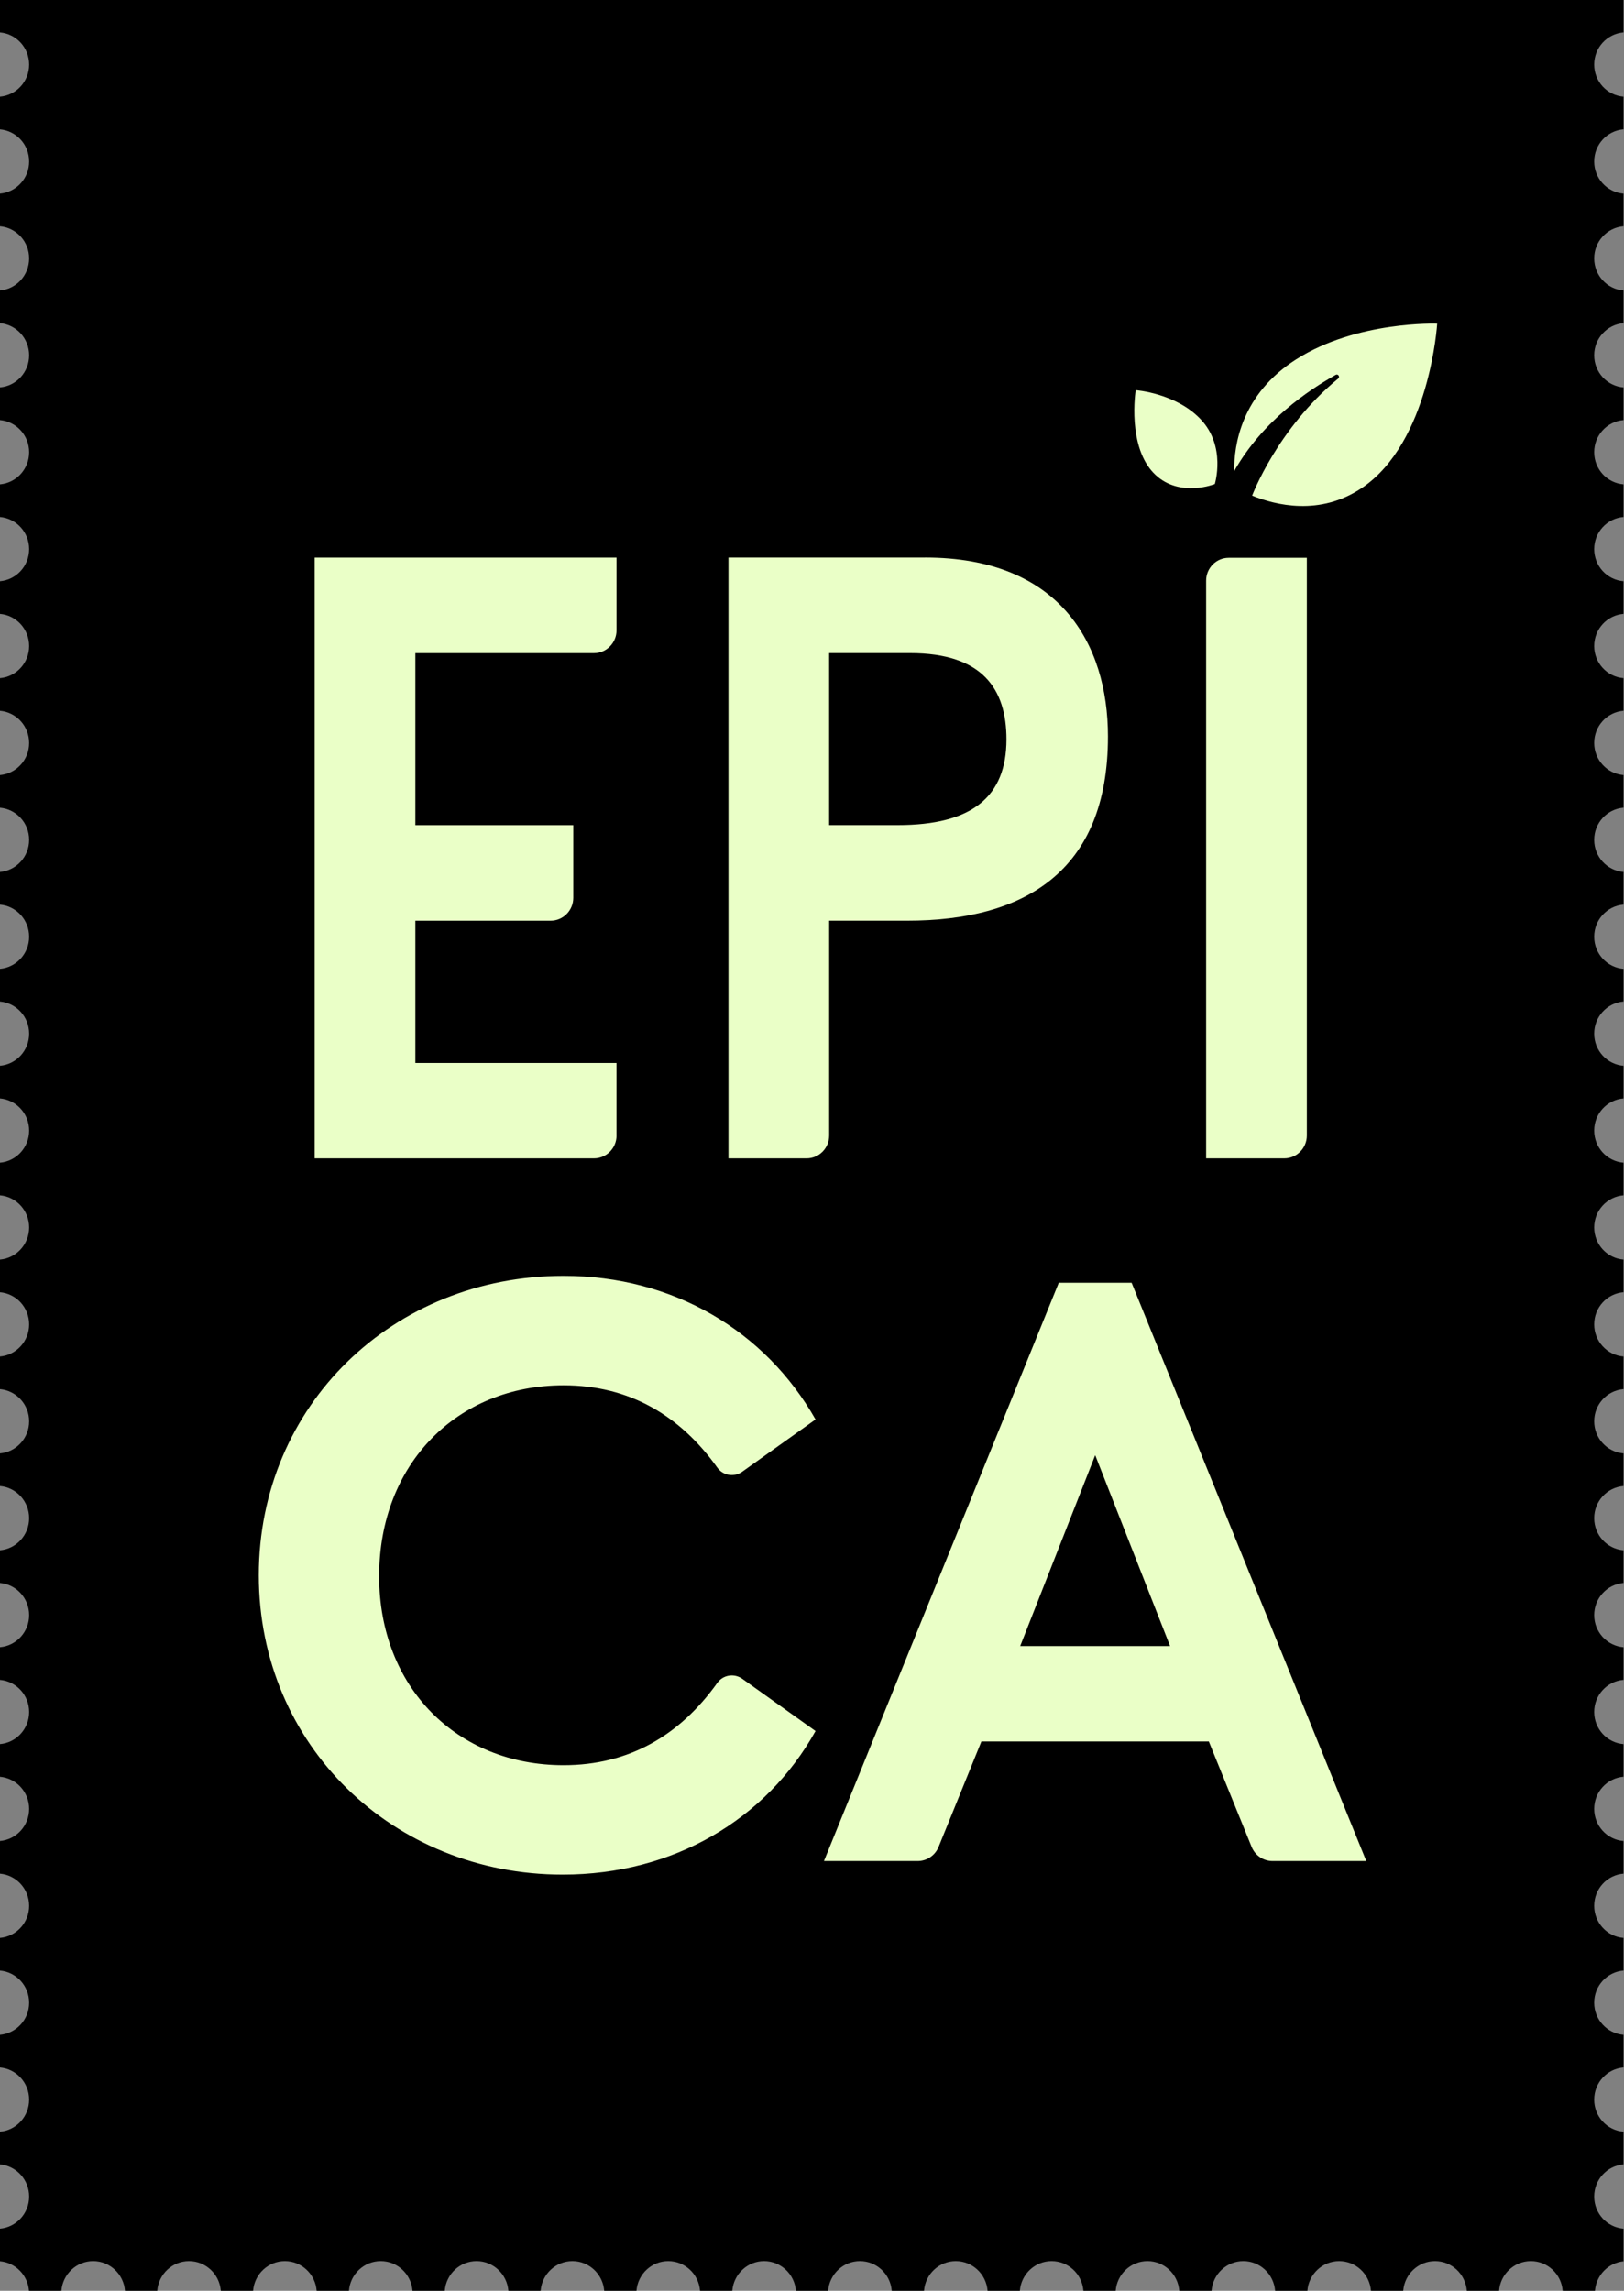 <?xml version="1.0" encoding="UTF-8"?> <svg xmlns="http://www.w3.org/2000/svg" width="78" height="110" viewBox="0 0 78 110" fill="none"><rect x="0" y="0" width="78" height="110" fill="#808080" stroke="none"/><path d="M77.976 108.581V107.018C77.188 106.954 76.567 106.288 76.567 105.475C76.567 104.661 77.188 103.995 77.976 103.931V102.364C77.188 102.3 76.567 101.635 76.567 100.822C76.567 100.007 77.188 99.342 77.976 99.278V97.711C77.188 97.647 76.567 96.981 76.567 96.167C76.567 95.354 77.188 94.689 77.976 94.625V93.058C77.188 92.994 76.567 92.328 76.567 91.514C76.567 90.701 77.188 90.035 77.976 89.971V88.405C77.188 88.341 76.567 87.674 76.567 86.861C76.567 86.048 77.188 85.382 77.976 85.317V83.752C77.188 83.688 76.567 83.021 76.567 82.208C76.567 81.395 77.188 80.728 77.976 80.664V79.099C77.188 79.033 76.567 78.368 76.567 77.555C76.567 76.742 77.188 76.075 77.976 76.011V74.444C77.188 74.38 76.567 73.715 76.567 72.901C76.567 72.087 77.188 71.422 77.976 71.358V69.791C77.188 69.727 76.567 69.061 76.567 68.248C76.567 67.434 77.188 66.769 77.976 66.704V65.138C77.188 65.074 76.567 64.408 76.567 63.594C76.567 62.781 77.188 62.115 77.976 62.051V60.485C77.188 60.421 76.567 59.755 76.567 58.941C76.567 58.128 77.188 57.462 77.976 57.398V55.831C77.188 55.768 76.567 55.102 76.567 54.288C76.567 53.475 77.188 52.809 77.976 52.745V51.178C77.188 51.114 76.567 50.448 76.567 49.635C76.567 48.821 77.188 48.156 77.976 48.091V46.525C77.188 46.46 76.567 45.794 76.567 44.981C76.567 44.168 77.188 43.502 77.976 43.438V41.872C77.188 41.807 76.567 41.141 76.567 40.328C76.567 39.514 77.188 38.848 77.976 38.784V37.218C77.188 37.154 76.567 36.488 76.567 35.675C76.567 34.861 77.188 34.195 77.976 34.131V32.565C77.188 32.501 76.567 31.835 76.567 31.022C76.567 30.208 77.188 29.542 77.976 29.478V27.911C77.188 27.848 76.567 27.182 76.567 26.368C76.567 25.555 77.188 24.889 77.976 24.825V23.258C77.188 23.194 76.567 22.529 76.567 21.714C76.567 20.901 77.188 20.236 77.976 20.172V18.605C77.188 18.541 76.567 17.875 76.567 17.061C76.567 16.248 77.188 15.582 77.976 15.518V13.952C77.188 13.888 76.567 13.221 76.567 12.408C76.567 11.595 77.188 10.929 77.976 10.864V9.299C77.188 9.234 76.567 8.568 76.567 7.755C76.567 6.942 77.188 6.275 77.976 6.211V4.644C77.188 4.581 76.567 3.915 76.567 3.102C76.567 2.288 77.188 1.622 77.976 1.558V0H0V1.558C0.784 1.627 1.4 2.291 1.4 3.102C1.4 3.912 0.784 4.576 0 4.644V6.212C0.784 6.28 1.4 6.944 1.4 7.755C1.4 8.565 0.784 9.229 0 9.298V10.865C0.784 10.934 1.4 11.598 1.4 12.408C1.4 13.219 0.784 13.883 0 13.951V15.518C0.784 15.587 1.4 16.251 1.4 17.061C1.4 17.872 0.784 18.536 0 18.604V20.172C0.784 20.24 1.4 20.905 1.4 21.714C1.4 22.525 0.784 23.189 0 23.258V24.825C0.784 24.893 1.4 25.558 1.4 26.368C1.4 27.178 0.784 27.843 0 27.911V29.478C0.784 29.546 1.4 30.211 1.4 31.022C1.4 31.832 0.784 32.496 0 32.565V34.131C0.784 34.201 1.4 34.864 1.4 35.675C1.4 36.485 0.784 37.15 0 37.218V38.785C0.784 38.854 1.4 39.517 1.4 40.328C1.4 41.138 0.784 41.803 0 41.871V43.439C0.784 43.507 1.4 44.17 1.4 44.981C1.4 45.791 0.784 46.456 0 46.524V48.092C0.784 48.16 1.4 48.825 1.4 49.635C1.4 50.446 0.784 51.109 0 51.177V52.745C0.784 52.813 1.4 53.478 1.4 54.288C1.4 55.099 0.784 55.762 0 55.831V57.398C0.784 57.466 1.4 58.131 1.4 58.941C1.4 59.752 0.784 60.415 0 60.485V62.051C0.784 62.12 1.4 62.784 1.4 63.594C1.4 64.405 0.784 65.07 0 65.138V66.704C0.784 66.774 1.4 67.437 1.4 68.248C1.4 69.058 0.784 69.723 0 69.791V71.358C0.784 71.427 1.4 72.091 1.4 72.901C1.4 73.711 0.784 74.376 0 74.444V76.012C0.784 76.08 1.4 76.744 1.4 77.555C1.4 78.365 0.784 79.029 0 79.097V80.665C0.784 80.733 1.4 81.397 1.4 82.208C1.4 83.018 0.784 83.682 0 83.751V85.318C0.784 85.387 1.4 86.051 1.4 86.861C1.4 87.672 0.784 88.335 0 88.404V89.971C0.784 90.04 1.4 90.704 1.4 91.514C1.4 92.325 0.784 92.989 0 93.057V94.625C0.784 94.693 1.4 95.358 1.4 96.167C1.4 96.978 0.784 97.642 0 97.711V99.278C0.784 99.346 1.4 100.011 1.4 100.822C1.4 101.631 0.784 102.296 0 102.364V103.931C0.784 104 1.4 104.664 1.4 105.475C1.4 106.285 0.784 106.949 0 107.018V108.581C0.743 108.646 1.334 109.247 1.393 110H2.949C3.012 109.202 3.67 108.574 4.476 108.574C5.281 108.574 5.941 109.202 6.003 110H7.553C7.615 109.202 8.273 108.574 9.079 108.574C9.884 108.574 10.544 109.202 10.606 110H12.156C12.218 109.202 12.878 108.574 13.682 108.574C14.489 108.574 15.147 109.202 15.209 110H16.759C16.821 109.202 17.481 108.574 18.287 108.574C19.092 108.574 19.75 109.202 19.813 110H21.362C21.425 109.202 22.084 108.574 22.89 108.574C23.695 108.574 24.354 109.202 24.417 110H25.966C26.029 109.202 26.688 108.574 27.493 108.574C28.298 108.574 28.957 109.202 29.02 110H30.569C30.632 109.202 31.291 108.574 32.096 108.574C32.902 108.574 33.56 109.202 33.623 110H35.172C35.235 109.202 35.894 108.574 36.699 108.574C37.505 108.574 38.164 109.202 38.227 110H39.775C39.839 109.202 40.497 108.574 41.303 108.574C42.108 108.574 42.768 109.202 42.83 110H44.38C44.442 109.202 45.1 108.574 45.906 108.574C46.711 108.574 47.371 109.202 47.433 110H48.983C49.045 109.202 49.705 108.574 50.51 108.574C51.316 108.574 51.974 109.202 52.036 110H53.586C53.648 109.202 54.308 108.574 55.114 108.574C55.919 108.574 56.578 109.202 56.64 110H58.19C58.252 109.202 58.911 108.574 59.717 108.574C60.522 108.574 61.181 109.202 61.244 110H62.793C62.856 109.202 63.515 108.574 64.32 108.574C65.126 108.574 65.784 109.202 65.847 110H67.396C67.459 109.202 68.118 108.574 68.923 108.574C69.729 108.574 70.388 109.202 70.451 110H71.999C72.062 109.202 72.721 108.574 73.526 108.574C74.332 108.574 74.992 109.202 75.054 110H76.604C76.663 109.245 77.255 108.644 78 108.581H77.976Z" fill="black"></path><path d="M61.68 55.624H57.93V27.883C57.93 27.276 58.417 26.785 59.016 26.785H62.767V54.526C62.767 55.133 62.281 55.624 61.68 55.624Z" fill="#EAFFC7"></path><path d="M29.61 54.527V51.044H19.95V44.212H26.449C27.048 44.212 27.535 43.719 27.535 43.112V39.621H19.95V31.364H28.525C29.126 31.364 29.612 30.873 29.612 30.266V26.775H15.113V31.179V51.2V55.624H28.525C29.126 55.624 29.612 55.133 29.612 54.526L29.61 54.527Z" fill="#EAFFC7"></path><path d="M44.432 26.773H34.988V55.624H38.739C39.34 55.624 39.825 55.133 39.825 54.526V44.211H43.561C49.166 44.211 53.214 41.887 53.214 35.364C53.214 30.903 50.886 26.772 44.432 26.772V26.773ZM43.118 39.62H39.824V31.362H43.718C47.198 31.362 48.34 33.094 48.34 35.509C48.334 38.261 46.69 39.62 43.118 39.62Z" fill="#EAFFC7"></path><path d="M54.351 61.597H54.309H50.895H50.852L39.574 89.366H44.076C44.516 89.366 44.913 89.098 45.081 88.684L47.136 83.624H58.059L60.116 88.686C60.283 89.098 60.681 89.366 61.121 89.366H65.622L54.351 61.597ZM48.999 79.043L52.602 69.877L56.198 79.043H48.999Z" fill="#EAFFC7"></path><path d="M12.43 75.643C12.43 67.488 18.876 61.266 27.067 61.266C32.35 61.266 36.757 63.915 39.17 68.16L35.654 70.668C35.269 70.944 34.731 70.863 34.454 70.477C32.663 67.97 30.231 66.521 27.067 66.521C21.953 66.521 18.21 70.304 18.21 75.684C18.21 81.023 21.953 84.763 27.067 84.763C30.231 84.763 32.662 83.315 34.454 80.807C34.731 80.42 35.269 80.34 35.654 80.615L39.17 83.123C36.8 87.369 32.35 90.017 27.027 90.017C18.876 90.017 12.43 83.796 12.43 75.641V75.643Z" fill="#EAFFC7"></path><path fill-rule="evenodd" clip-rule="evenodd" d="M54.547 18.736C54.547 18.736 56.477 18.872 57.673 20.14C58.903 21.442 58.347 23.243 58.347 23.243C58.347 23.243 56.674 23.912 55.492 22.799C54.106 21.495 54.547 18.736 54.547 18.736Z" fill="#EAFFC7"></path><path d="M62.26 17.253C59.615 18.937 59.265 21.378 59.278 22.621C60.653 20.198 62.837 18.747 64.152 18.001C64.267 17.936 64.374 18.097 64.272 18.18C61.352 20.58 60.14 23.798 60.14 23.8C61.26 24.256 63.39 24.79 65.402 23.437C68.68 21.235 69.027 15.542 69.027 15.542C69.027 15.542 65.178 15.397 62.261 17.253H62.26Z" fill="#EAFFC7"></path></svg> 